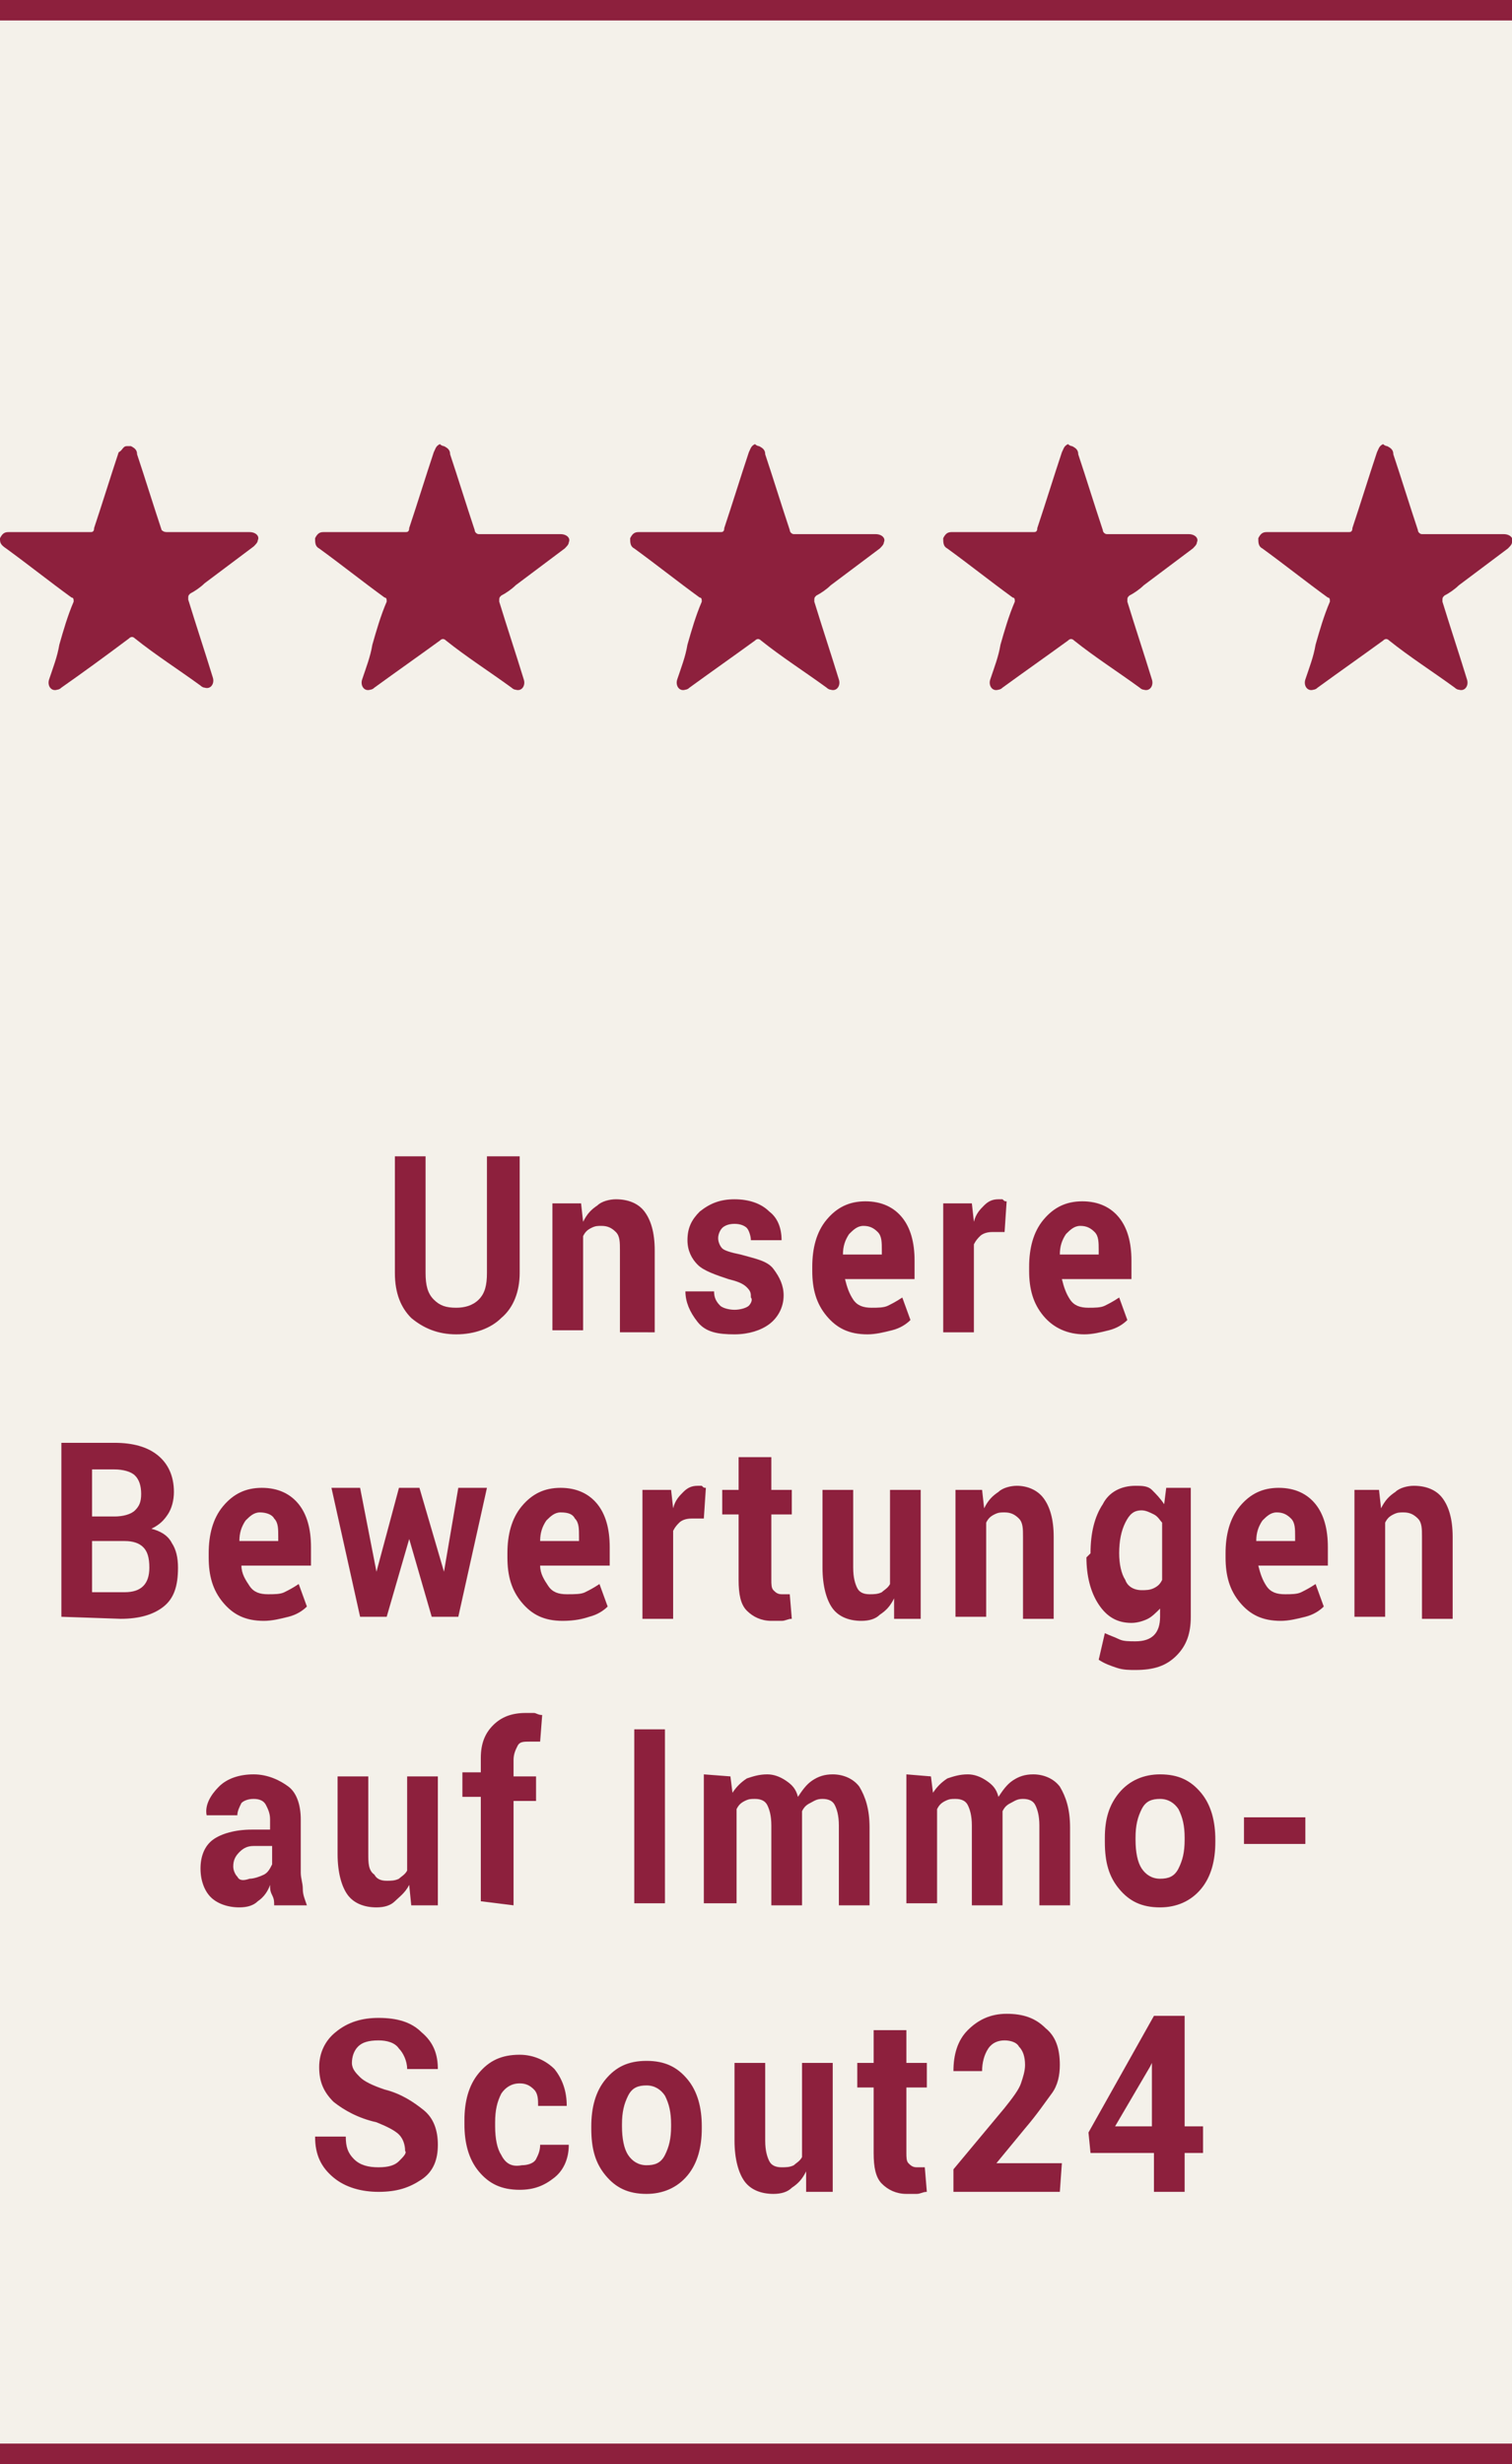 <?xml version="1.0" encoding="utf-8"?>
<!-- Generator: Adobe Illustrator 25.2.0, SVG Export Plug-In . SVG Version: 6.00 Build 0)  -->
<svg version="1.1" xmlns="http://www.w3.org/2000/svg" xmlns:xlink="http://www.w3.org/1999/xlink" x="0px" y="0px"
	 viewBox="0 0 73.9 120.4" style="enable-background:new 0 0 73.9 120.4;" xml:space="preserve">
<style type="text/css">
	.st0{fill:#F4F1EA;}
	.st1{clip-path:url(#SVGID_2_);fill:none;stroke:#8D203D;}
	.st2{clip-path:url(#SVGID_4_);fill:none;stroke:#8D203D;}
	.st3{clip-path:url(#SVGID_6_);fill:#8D203D;}
	.st4{clip-path:url(#SVGID_8_);fill:#8D203D;}
	.st5{clip-path:url(#SVGID_10_);fill:#8D203D;}
	.st6{clip-path:url(#SVGID_12_);fill:#8D203D;}
	.st7{clip-path:url(#SVGID_14_);fill:#8D203D;}
	.st8{clip-path:url(#SVGID_16_);fill:#8D203D;}
	.st9{clip-path:url(#SVGID_18_);fill:#8D203D;}
	.st10{clip-path:url(#SVGID_20_);fill:#8D203D;}
	.st11{clip-path:url(#SVGID_22_);fill:#8D203D;}
</style>
<g id="Ebene_2">
	<rect x="-16" y="-9.4" class="st0" width="110.7" height="138.7"/>
</g>
<g id="Ebene_1">
	<g>
		<g>
			<defs>
				<rect id="SVGID_1_" y="0" width="74" height="120.4"/>
			</defs>
			<clipPath id="SVGID_2_">
				<use xlink:href="#SVGID_1_"  style="overflow:visible;"/>
			</clipPath>
			<line class="st1" x1="0" y1="119.9" x2="73.9" y2="119.9"/>
		</g>
		<g>
			<defs>
				<rect id="SVGID_3_" y="0" width="74" height="120.4"/>
			</defs>
			<clipPath id="SVGID_4_">
				<use xlink:href="#SVGID_3_"  style="overflow:visible;"/>
			</clipPath>
			<line class="st2" x1="0" y1="0.5" x2="73.9" y2="0.5"/>
		</g>
		<g>
			<defs>
				<rect id="SVGID_5_" y="0" width="74" height="120.4"/>
			</defs>
			<clipPath id="SVGID_6_">
				<use xlink:href="#SVGID_5_"  style="overflow:visible;"/>
			</clipPath>
			<path class="st3" d="M6.4,21.8c0.2,0.1,0.3,0.2,0.3,0.4c0.4,1.2,0.8,2.5,1.2,3.7C8,26,8.1,26,8.2,26c1.3,0,2.6,0,4,0
				c0.3,0,0.5,0.2,0.4,0.4c0,0.1-0.1,0.2-0.2,0.3c-0.8,0.6-1.6,1.2-2.4,1.8c-0.2,0.2-0.5,0.4-0.7,0.5c-0.1,0.1-0.1,0.1-0.1,0.3
				c0.4,1.3,0.8,2.5,1.2,3.8c0.1,0.3-0.1,0.6-0.4,0.5c-0.1,0-0.2-0.1-0.2-0.1c-1.1-0.8-2.2-1.5-3.2-2.3c-0.1-0.1-0.2-0.1-0.3,0
				C5.1,32.1,4,32.9,3,33.6c-0.1,0.1-0.2,0.1-0.2,0.1c-0.3,0.1-0.5-0.2-0.4-0.5c0.2-0.6,0.4-1.1,0.5-1.7c0.2-0.7,0.4-1.4,0.7-2.1
				c0-0.1,0-0.2-0.1-0.2c-1.1-0.8-2.1-1.6-3.2-2.4C0,26.6,0,26.5,0,26.3c0.1-0.2,0.2-0.3,0.4-0.3c0,0,0.1,0,0.1,0c0.8,0,1.6,0,2.4,0
				c0.5,0,1,0,1.5,0c0.1,0,0.2,0,0.2-0.2c0.4-1.2,0.8-2.5,1.2-3.7C6,22,6,21.8,6.2,21.8C6.2,21.8,6.4,21.8,6.4,21.8z"/>
		</g>
		<g>
			<defs>
				<rect id="SVGID_7_" y="0" width="74" height="120.4"/>
			</defs>
			<clipPath id="SVGID_8_">
				<use xlink:href="#SVGID_7_"  style="overflow:visible;"/>
			</clipPath>
			<path class="st4" d="M21.7,21.8c0.2,0.1,0.3,0.2,0.3,0.4c0.4,1.2,0.8,2.5,1.2,3.7c0,0.1,0.1,0.2,0.2,0.2c1.3,0,2.6,0,4,0
				c0.3,0,0.5,0.2,0.4,0.4c0,0.1-0.1,0.2-0.2,0.3c-0.8,0.6-1.6,1.2-2.4,1.8c-0.2,0.2-0.5,0.4-0.7,0.5c-0.1,0.1-0.1,0.1-0.1,0.3
				c0.4,1.3,0.8,2.5,1.2,3.8c0.1,0.3-0.1,0.6-0.4,0.5c-0.1,0-0.2-0.1-0.2-0.1c-1.1-0.8-2.2-1.5-3.2-2.3c-0.1-0.1-0.2-0.1-0.3,0
				c-1.1,0.8-2.1,1.5-3.2,2.3c-0.1,0.1-0.2,0.1-0.2,0.1c-0.3,0.1-0.5-0.2-0.4-0.5c0.2-0.6,0.4-1.1,0.5-1.7c0.2-0.7,0.4-1.4,0.7-2.1
				c0-0.1,0-0.2-0.1-0.2c-1.1-0.8-2.1-1.6-3.2-2.4c-0.2-0.1-0.2-0.3-0.2-0.5c0.1-0.2,0.2-0.3,0.4-0.3c0,0,0.1,0,0.1,0
				c0.8,0,1.6,0,2.4,0c0.5,0,1,0,1.5,0c0.1,0,0.2,0,0.2-0.2c0.4-1.2,0.8-2.5,1.2-3.7c0.1-0.2,0.1-0.3,0.3-0.4
				C21.6,21.8,21.7,21.8,21.7,21.8z"/>
		</g>
		<g>
			<defs>
				<rect id="SVGID_9_" y="0" width="74" height="120.4"/>
			</defs>
			<clipPath id="SVGID_10_">
				<use xlink:href="#SVGID_9_"  style="overflow:visible;"/>
			</clipPath>
			<path class="st5" d="M37.1,21.8c0.2,0.1,0.3,0.2,0.3,0.4c0.4,1.2,0.8,2.5,1.2,3.7c0,0.1,0.1,0.2,0.2,0.2c1.3,0,2.6,0,4,0
				c0.3,0,0.5,0.2,0.4,0.4c0,0.1-0.1,0.2-0.2,0.3c-0.8,0.6-1.6,1.2-2.4,1.8c-0.2,0.2-0.5,0.4-0.7,0.5c-0.1,0.1-0.1,0.1-0.1,0.3
				c0.4,1.3,0.8,2.5,1.2,3.8c0.1,0.3-0.1,0.6-0.4,0.5c-0.1,0-0.2-0.1-0.2-0.1c-1.1-0.8-2.2-1.5-3.2-2.3c-0.1-0.1-0.2-0.1-0.3,0
				c-1.1,0.8-2.1,1.5-3.2,2.3c-0.1,0.1-0.2,0.1-0.2,0.1c-0.3,0.1-0.5-0.2-0.4-0.5c0.2-0.6,0.4-1.1,0.5-1.7c0.2-0.7,0.4-1.4,0.7-2.1
				c0-0.1,0-0.2-0.1-0.2c-1.1-0.8-2.1-1.6-3.2-2.4c-0.2-0.1-0.2-0.3-0.2-0.5c0.1-0.2,0.2-0.3,0.4-0.3c0,0,0.1,0,0.1,0
				c0.8,0,1.6,0,2.4,0c0.5,0,1,0,1.5,0c0.1,0,0.2,0,0.2-0.2c0.4-1.2,0.8-2.5,1.2-3.7c0.1-0.2,0.1-0.3,0.3-0.4
				C37,21.8,37.1,21.8,37.1,21.8z"/>
		</g>
		<g>
			<defs>
				<rect id="SVGID_11_" y="0" width="74" height="120.4"/>
			</defs>
			<clipPath id="SVGID_12_">
				<use xlink:href="#SVGID_11_"  style="overflow:visible;"/>
			</clipPath>
			<path class="st6" d="M52.4,21.8c0.2,0.1,0.3,0.2,0.3,0.4c0.4,1.2,0.8,2.5,1.2,3.7c0,0.1,0.1,0.2,0.2,0.2c1.3,0,2.6,0,4,0
				c0.3,0,0.5,0.2,0.4,0.4c0,0.1-0.1,0.2-0.2,0.3c-0.8,0.6-1.6,1.2-2.4,1.8c-0.2,0.2-0.5,0.4-0.7,0.5c-0.1,0.1-0.1,0.1-0.1,0.3
				c0.4,1.3,0.8,2.5,1.2,3.8c0.1,0.3-0.1,0.6-0.4,0.5c-0.1,0-0.2-0.1-0.2-0.1c-1.1-0.8-2.2-1.5-3.2-2.3c-0.1-0.1-0.2-0.1-0.3,0
				c-1.1,0.8-2.1,1.5-3.2,2.3c-0.1,0.1-0.2,0.1-0.2,0.1c-0.3,0.1-0.5-0.2-0.4-0.5c0.2-0.6,0.4-1.1,0.5-1.7c0.2-0.7,0.4-1.4,0.7-2.1
				c0-0.1,0-0.2-0.1-0.2c-1.1-0.8-2.1-1.6-3.2-2.4c-0.2-0.1-0.2-0.3-0.2-0.5c0.1-0.2,0.2-0.3,0.4-0.3c0,0,0.1,0,0.1,0
				c0.8,0,1.6,0,2.4,0c0.5,0,1,0,1.5,0c0.1,0,0.2,0,0.2-0.2c0.4-1.2,0.8-2.5,1.2-3.7c0.1-0.2,0.1-0.3,0.3-0.4
				C52.3,21.8,52.4,21.8,52.4,21.8z"/>
		</g>
		<g>
			<defs>
				<rect id="SVGID_13_" y="0" width="74" height="120.4"/>
			</defs>
			<clipPath id="SVGID_14_">
				<use xlink:href="#SVGID_13_"  style="overflow:visible;"/>
			</clipPath>
			<path class="st7" d="M67.8,21.8c0.2,0.1,0.3,0.2,0.3,0.4c0.4,1.2,0.8,2.5,1.2,3.7c0,0.1,0.1,0.2,0.2,0.2c1.3,0,2.6,0,4,0
				c0.3,0,0.5,0.2,0.4,0.4c0,0.1-0.1,0.2-0.2,0.3c-0.8,0.6-1.6,1.2-2.4,1.8c-0.2,0.2-0.5,0.4-0.7,0.5c-0.1,0.1-0.1,0.1-0.1,0.3
				c0.4,1.3,0.8,2.5,1.2,3.8c0.1,0.3-0.1,0.6-0.4,0.5c-0.1,0-0.2-0.1-0.2-0.1c-1.1-0.8-2.2-1.5-3.2-2.3c-0.1-0.1-0.2-0.1-0.3,0
				c-1.1,0.8-2.1,1.5-3.2,2.3c-0.1,0.1-0.2,0.1-0.2,0.1c-0.3,0.1-0.5-0.2-0.4-0.5c0.2-0.6,0.4-1.1,0.5-1.7c0.2-0.7,0.4-1.4,0.7-2.1
				c0-0.1,0-0.2-0.1-0.2c-1.1-0.8-2.1-1.6-3.2-2.4c-0.2-0.1-0.2-0.3-0.2-0.5c0.1-0.2,0.2-0.3,0.4-0.3c0,0,0.1,0,0.1,0
				c0.8,0,1.6,0,2.4,0c0.5,0,1,0,1.5,0c0.1,0,0.2,0,0.2-0.2c0.4-1.2,0.8-2.5,1.2-3.7c0.1-0.2,0.1-0.3,0.3-0.4
				C67.7,21.8,67.8,21.8,67.8,21.8z"/>
		</g>
		<g>
			<defs>
				<rect id="SVGID_15_" y="0" width="74" height="120.4"/>
			</defs>
			<clipPath id="SVGID_16_">
				<use xlink:href="#SVGID_15_"  style="overflow:visible;"/>
			</clipPath>
			<path class="st8" d="M56.2,101l0.1-0.2l0,0v3.1h-1.8L56.2,101z M57.9,98.5h-1.5l-3.2,5.7l0.1,1h3.1v1.9h1.5v-1.9h0.9v-1.3h-0.9
				L57.9,98.5L57.9,98.5z M51.9,105.7h-3.2l0,0l1.4-1.7c0.6-0.7,1-1.3,1.3-1.7c0.3-0.4,0.4-0.9,0.4-1.4c0-0.8-0.2-1.4-0.7-1.8
				c-0.5-0.5-1.1-0.7-1.9-0.7c-0.8,0-1.4,0.3-1.9,0.8c-0.5,0.5-0.7,1.2-0.7,2l0,0H48c0-0.4,0.1-0.8,0.3-1.1c0.2-0.3,0.5-0.4,0.8-0.4
				c0.3,0,0.6,0.1,0.7,0.3c0.2,0.2,0.3,0.5,0.3,0.9c0,0.3-0.1,0.6-0.2,0.9s-0.4,0.7-0.8,1.2l-2.5,3v1.1h5.2L51.9,105.7L51.9,105.7z
				 M42.7,99.2v1.6h-0.8v1.2h0.8v3.2c0,0.7,0.1,1.2,0.4,1.5c0.3,0.3,0.7,0.5,1.2,0.5c0.2,0,0.3,0,0.5,0s0.3-0.1,0.5-0.1l-0.1-1.2
				c-0.1,0-0.1,0-0.2,0c-0.1,0-0.1,0-0.2,0c-0.2,0-0.3-0.1-0.4-0.2s-0.1-0.3-0.1-0.5v-3.2h1v-1.2h-1v-1.6L42.7,99.2L42.7,99.2z
				 M39.4,107.1h1.3v-6.3h-1.5v4.6c-0.1,0.2-0.3,0.3-0.4,0.4c-0.2,0.1-0.4,0.1-0.6,0.1c-0.3,0-0.5-0.1-0.6-0.3s-0.2-0.5-0.2-1v-3.8
				h-1.5v3.8c0,0.9,0.2,1.6,0.5,2c0.3,0.4,0.8,0.6,1.4,0.6c0.4,0,0.7-0.1,0.9-0.3c0.3-0.2,0.5-0.4,0.7-0.8L39.4,107.1z M30.4,103.8
				c0-0.6,0.1-1,0.3-1.4c0.2-0.4,0.5-0.5,0.9-0.5c0.4,0,0.7,0.2,0.9,0.5c0.2,0.4,0.3,0.8,0.3,1.4v0.1c0,0.6-0.1,1-0.3,1.4
				c-0.2,0.4-0.5,0.5-0.9,0.5c-0.4,0-0.7-0.2-0.9-0.5c-0.2-0.3-0.3-0.8-0.3-1.4V103.8z M28.9,104c0,1,0.2,1.7,0.7,2.3s1.1,0.9,2,0.9
				c0.8,0,1.5-0.3,2-0.9s0.7-1.4,0.7-2.3v-0.1c0-0.9-0.2-1.7-0.7-2.3c-0.5-0.6-1.1-0.9-2-0.9s-1.5,0.3-2,0.9
				c-0.5,0.6-0.7,1.4-0.7,2.3C28.9,103.8,28.9,104,28.9,104z M24.5,105.3c-0.2-0.3-0.3-0.8-0.3-1.4v-0.2c0-0.6,0.1-1,0.3-1.4
				c0.2-0.3,0.5-0.5,0.9-0.5c0.3,0,0.5,0.1,0.7,0.3c0.2,0.2,0.2,0.5,0.2,0.8h1.4l0,0c0-0.7-0.2-1.3-0.6-1.8c-0.4-0.4-1-0.7-1.7-0.7
				c-0.9,0-1.5,0.3-2,0.9c-0.5,0.6-0.7,1.4-0.7,2.3v0.2c0,0.9,0.2,1.7,0.7,2.3s1.1,0.9,2,0.9c0.7,0,1.2-0.2,1.7-0.6s0.7-1,0.7-1.6
				l0,0h-1.4c0,0.3-0.1,0.5-0.2,0.7s-0.4,0.3-0.7,0.3C25,105.9,24.7,105.7,24.5,105.3 M19.5,105.6c-0.2,0.2-0.5,0.3-1,0.3
				c-0.5,0-0.9-0.1-1.2-0.4s-0.4-0.6-0.4-1.1h-1.5l0,0c0,0.9,0.3,1.5,0.9,2c0.6,0.5,1.4,0.7,2.2,0.7c0.9,0,1.5-0.2,2.1-0.6
				s0.8-1,0.8-1.7c0-0.7-0.2-1.3-0.7-1.7s-1.1-0.8-1.9-1c-0.6-0.2-1-0.4-1.2-0.6c-0.2-0.2-0.4-0.4-0.4-0.7c0-0.3,0.1-0.6,0.3-0.8
				c0.2-0.2,0.5-0.3,1-0.3c0.4,0,0.8,0.1,1,0.4c0.2,0.2,0.4,0.6,0.4,1h1.5l0,0c0-0.7-0.2-1.3-0.8-1.8c-0.5-0.5-1.2-0.7-2.1-0.7
				c-0.8,0-1.5,0.2-2.1,0.7c-0.5,0.4-0.8,1-0.8,1.7s0.2,1.2,0.7,1.7c0.5,0.4,1.2,0.8,2.1,1c0.5,0.2,0.9,0.4,1.1,0.6
				c0.2,0.2,0.3,0.5,0.3,0.8C19.9,105.2,19.7,105.4,19.5,105.6"/>
		</g>
		<g>
			<defs>
				<rect id="SVGID_17_" y="0" width="74" height="120.4"/>
			</defs>
			<clipPath id="SVGID_18_">
				<use xlink:href="#SVGID_17_"  style="overflow:visible;"/>
			</clipPath>
			<path class="st9" d="M63.8,88.8h-3v1.3h3V88.8z M55.5,89.8c0-0.6,0.1-1,0.3-1.4s0.5-0.5,0.9-0.5c0.4,0,0.7,0.2,0.9,0.5
				c0.2,0.4,0.3,0.8,0.3,1.4v0.1c0,0.6-0.1,1-0.3,1.4s-0.5,0.5-0.9,0.5c-0.4,0-0.7-0.2-0.9-0.5c-0.2-0.3-0.3-0.8-0.3-1.4
				C55.5,89.9,55.5,89.8,55.5,89.8z M54,90c0,1,0.2,1.7,0.7,2.3c0.5,0.6,1.1,0.9,2,0.9c0.8,0,1.5-0.3,2-0.9c0.5-0.6,0.7-1.4,0.7-2.3
				v-0.1c0-0.9-0.2-1.7-0.7-2.3s-1.1-0.9-2-0.9c-0.8,0-1.5,0.3-2,0.9S54,88.9,54,89.8C54,89.8,54,90,54,90z M44.3,86.7v6.3h1.5v-4.6
				c0.1-0.2,0.2-0.3,0.4-0.4c0.2-0.1,0.3-0.1,0.5-0.1c0.3,0,0.5,0.1,0.6,0.3c0.1,0.2,0.2,0.5,0.2,1v3.9h1.5v-4.2c0-0.1,0-0.1,0-0.2
				c0-0.1,0-0.1,0-0.2c0.1-0.2,0.2-0.3,0.4-0.4c0.2-0.1,0.3-0.2,0.6-0.2c0.3,0,0.5,0.1,0.6,0.3c0.1,0.2,0.2,0.5,0.2,1v3.9h1.5v-3.8
				c0-0.9-0.2-1.5-0.5-2c-0.3-0.4-0.8-0.6-1.3-0.6c-0.4,0-0.7,0.1-1,0.3c-0.3,0.2-0.5,0.5-0.7,0.8c-0.1-0.4-0.3-0.6-0.6-0.8
				s-0.6-0.3-0.9-0.3c-0.4,0-0.7,0.1-1,0.2c-0.3,0.2-0.5,0.4-0.7,0.7l-0.1-0.8L44.3,86.7L44.3,86.7z M34.4,86.7v6.3H36v-4.6
				c0.1-0.2,0.2-0.3,0.4-0.4c0.2-0.1,0.3-0.1,0.5-0.1c0.3,0,0.5,0.1,0.6,0.3c0.1,0.2,0.2,0.5,0.2,1v3.9h1.5v-4.2c0-0.1,0-0.1,0-0.2
				s0-0.1,0-0.2c0.1-0.2,0.2-0.3,0.4-0.4c0.2-0.1,0.3-0.2,0.6-0.2c0.3,0,0.5,0.1,0.6,0.3c0.1,0.2,0.2,0.5,0.2,1v3.9h1.5v-3.8
				c0-0.9-0.2-1.5-0.5-2c-0.3-0.4-0.8-0.6-1.3-0.6c-0.4,0-0.7,0.1-1,0.3s-0.5,0.5-0.7,0.8c-0.1-0.4-0.3-0.6-0.6-0.8
				s-0.6-0.3-0.9-0.3c-0.4,0-0.7,0.1-1,0.2c-0.3,0.2-0.5,0.4-0.7,0.7l-0.1-0.8L34.4,86.7L34.4,86.7z M32.5,84.5H31v8.5h1.5V84.5z
				 M25.1,93.1v-5.1h1.1v-1.2h-1.1V86c0-0.3,0.1-0.5,0.2-0.7c0.1-0.2,0.3-0.2,0.6-0.2c0.1,0,0.2,0,0.3,0c0.1,0,0.2,0,0.2,0l0.1-1.3
				c-0.2,0-0.3-0.1-0.4-0.1c-0.1,0-0.3,0-0.4,0c-0.7,0-1.2,0.2-1.6,0.6s-0.6,0.9-0.6,1.6v0.7h-0.9v1.2h0.9v5.1L25.1,93.1L25.1,93.1z
				 M20.1,93.1h1.3v-6.3h-1.5v4.6c-0.1,0.2-0.3,0.3-0.4,0.4c-0.2,0.1-0.4,0.1-0.6,0.1c-0.3,0-0.5-0.1-0.6-0.3C18,91.4,18,91,18,90.6
				v-3.8h-1.5v3.8c0,0.9,0.2,1.6,0.5,2c0.3,0.4,0.8,0.6,1.4,0.6c0.4,0,0.7-0.1,0.9-0.3s0.5-0.4,0.7-0.8L20.1,93.1z M11.6,91.7
				c-0.1-0.1-0.2-0.3-0.2-0.5c0-0.3,0.1-0.5,0.3-0.7s0.4-0.3,0.7-0.3h0.9v0.9c-0.1,0.2-0.2,0.4-0.4,0.5s-0.5,0.2-0.7,0.2
				C11.9,91.9,11.7,91.9,11.6,91.7 M15,93.1c-0.1-0.3-0.2-0.5-0.2-0.8s-0.1-0.5-0.1-0.8v-2.6c0-0.7-0.2-1.3-0.6-1.6s-1-0.6-1.7-0.6
				c-0.7,0-1.3,0.2-1.7,0.6s-0.7,0.9-0.6,1.4l0,0l1.5,0c0-0.2,0.1-0.4,0.2-0.6c0.1-0.1,0.3-0.2,0.6-0.2c0.3,0,0.5,0.1,0.6,0.3
				s0.2,0.4,0.2,0.7v0.5h-0.9c-0.8,0-1.5,0.2-1.9,0.5s-0.6,0.8-0.6,1.4c0,0.6,0.2,1.1,0.5,1.4c0.3,0.3,0.8,0.5,1.4,0.5
				c0.4,0,0.7-0.1,0.9-0.3c0.3-0.2,0.5-0.5,0.6-0.8c0,0.2,0,0.3,0.1,0.5s0.1,0.3,0.1,0.5L15,93.1L15,93.1z"/>
		</g>
		<g>
			<defs>
				<rect id="SVGID_19_" y="0" width="74" height="120.4"/>
			</defs>
			<clipPath id="SVGID_20_">
				<use xlink:href="#SVGID_19_"  style="overflow:visible;"/>
			</clipPath>
			<path class="st10" d="M66.2,72.7v6.3h1.5v-4.6c0.1-0.2,0.2-0.3,0.4-0.4c0.2-0.1,0.3-0.1,0.5-0.1c0.3,0,0.5,0.1,0.7,0.3
				c0.2,0.2,0.2,0.5,0.2,0.9v4h1.5v-4c0-0.9-0.2-1.5-0.5-1.9s-0.8-0.6-1.4-0.6c-0.3,0-0.7,0.1-0.9,0.3c-0.3,0.2-0.5,0.4-0.7,0.8
				l-0.1-0.9H66.2z M63.1,74.2c0.2,0.2,0.2,0.5,0.2,0.9v0.2h-1.9l0,0c0-0.4,0.1-0.7,0.3-1c0.2-0.2,0.4-0.4,0.7-0.4
				C62.7,73.9,62.9,74,63.1,74.2 M63.8,79c0.4-0.1,0.7-0.3,0.9-0.5l-0.4-1.1c-0.3,0.2-0.5,0.3-0.7,0.4c-0.2,0.1-0.5,0.1-0.8,0.1
				c-0.4,0-0.7-0.1-0.9-0.4c-0.2-0.3-0.3-0.6-0.4-1l0,0h3.4v-0.9c0-0.9-0.2-1.6-0.6-2.1s-1-0.8-1.8-0.8c-0.8,0-1.4,0.3-1.9,0.9
				c-0.5,0.6-0.7,1.4-0.7,2.3v0.2c0,0.9,0.2,1.6,0.7,2.2c0.5,0.6,1.1,0.9,2,0.9C63,79.2,63.4,79.1,63.8,79 M54.7,75.9
				c0-0.6,0.1-1.1,0.3-1.5c0.2-0.4,0.4-0.6,0.8-0.6c0.2,0,0.4,0.1,0.6,0.2c0.2,0.1,0.3,0.3,0.4,0.4v2.8c-0.1,0.2-0.2,0.3-0.4,0.4
				c-0.2,0.1-0.4,0.1-0.6,0.1c-0.4,0-0.7-0.2-0.8-0.5c-0.2-0.3-0.3-0.8-0.3-1.3C54.7,76.1,54.7,75.9,54.7,75.9z M53.1,76.1
				c0,0.9,0.2,1.7,0.6,2.3c0.4,0.6,0.9,0.9,1.6,0.9c0.3,0,0.6-0.1,0.8-0.2c0.2-0.1,0.4-0.3,0.6-0.5V79c0,0.4-0.1,0.7-0.3,0.9
				s-0.5,0.3-0.9,0.3c-0.3,0-0.6,0-0.8-0.1c-0.2-0.1-0.5-0.2-0.7-0.3l-0.3,1.3c0.3,0.2,0.6,0.3,0.9,0.4c0.3,0.1,0.6,0.1,0.9,0.1
				c0.9,0,1.5-0.2,2-0.7c0.5-0.5,0.7-1.1,0.7-1.9v-6.3H57l-0.1,0.8c-0.2-0.3-0.4-0.5-0.6-0.7c-0.2-0.2-0.5-0.2-0.8-0.2
				c-0.7,0-1.3,0.3-1.6,0.9c-0.4,0.6-0.6,1.4-0.6,2.4L53.1,76.1L53.1,76.1z M46.7,72.7v6.3h1.5v-4.6c0.1-0.2,0.2-0.3,0.4-0.4
				c0.2-0.1,0.3-0.1,0.5-0.1c0.3,0,0.5,0.1,0.7,0.3c0.2,0.2,0.2,0.5,0.2,0.9v4h1.5v-4c0-0.9-0.2-1.5-0.5-1.9
				c-0.3-0.4-0.8-0.6-1.3-0.6c-0.3,0-0.7,0.1-0.9,0.3c-0.3,0.2-0.5,0.4-0.7,0.8l-0.1-0.9H46.7z M43.7,79.1H45v-6.3h-1.5v4.6
				c-0.1,0.2-0.3,0.3-0.4,0.4c-0.2,0.1-0.4,0.1-0.6,0.1c-0.3,0-0.5-0.1-0.6-0.3c-0.1-0.2-0.2-0.5-0.2-1v-3.8h-1.5v3.8
				c0,0.9,0.2,1.6,0.5,2s0.8,0.6,1.4,0.6c0.4,0,0.7-0.1,0.9-0.3c0.3-0.2,0.5-0.4,0.7-0.8L43.7,79.1z M36.1,71.2v1.6h-0.8v1.2h0.8
				v3.2c0,0.7,0.1,1.2,0.4,1.5c0.3,0.3,0.7,0.5,1.2,0.5c0.2,0,0.3,0,0.5,0s0.3-0.1,0.5-0.1l-0.1-1.2c-0.1,0-0.1,0-0.2,0
				c-0.1,0-0.1,0-0.2,0c-0.2,0-0.3-0.1-0.4-0.2s-0.1-0.3-0.1-0.5v-3.2h1v-1.2h-1v-1.6H36.1z M34.5,72.7c-0.1,0-0.1,0-0.2-0.1
				c-0.1,0-0.1,0-0.2,0c-0.3,0-0.5,0.1-0.7,0.3c-0.2,0.2-0.4,0.4-0.5,0.8l-0.1-0.9h-1.4v6.3h1.5v-4.3c0.1-0.2,0.2-0.3,0.3-0.4
				c0.1-0.1,0.3-0.2,0.6-0.2l0.6,0L34.5,72.7z M28.1,74.2c0.2,0.2,0.2,0.5,0.2,0.9v0.2h-1.9l0,0c0-0.4,0.1-0.7,0.3-1
				c0.2-0.2,0.4-0.4,0.7-0.4C27.8,73.9,28,74,28.1,74.2 M28.8,79c0.4-0.1,0.7-0.3,0.9-0.5l-0.4-1.1c-0.3,0.2-0.5,0.3-0.7,0.4
				s-0.5,0.1-0.9,0.1c-0.4,0-0.7-0.1-0.9-0.4c-0.2-0.3-0.4-0.6-0.4-1l0,0h3.4v-0.9c0-0.9-0.2-1.6-0.6-2.1c-0.4-0.5-1-0.8-1.8-0.8
				c-0.8,0-1.4,0.3-1.9,0.9c-0.5,0.6-0.7,1.4-0.7,2.3v0.2c0,0.9,0.2,1.6,0.7,2.2s1.1,0.9,2,0.9C28.1,79.2,28.5,79.1,28.8,79
				 M20.5,72.7h-1l-1.1,4.1h0l-0.8-4.1h-1.4l1.4,6.3h1.3l1.1-3.8h0l1.1,3.8h1.3l1.4-6.3h-1.4l-0.7,4.1h0L20.5,72.7z M13.4,74.2
				c0.2,0.2,0.2,0.5,0.2,0.9v0.2h-1.9l0,0c0-0.4,0.1-0.7,0.3-1c0.2-0.2,0.4-0.4,0.7-0.4C13,73.9,13.3,74,13.4,74.2 M14.1,79
				c0.4-0.1,0.7-0.3,0.9-0.5l-0.4-1.1c-0.3,0.2-0.5,0.3-0.7,0.4s-0.5,0.1-0.8,0.1c-0.4,0-0.7-0.1-0.9-0.4c-0.2-0.3-0.4-0.6-0.4-1
				l0,0h3.4v-0.9c0-0.9-0.2-1.6-0.6-2.1s-1-0.8-1.8-0.8c-0.8,0-1.4,0.3-1.9,0.9s-0.7,1.4-0.7,2.3v0.2c0,0.9,0.2,1.6,0.7,2.2
				s1.1,0.9,2,0.9C13.3,79.2,13.7,79.1,14.1,79 M4.5,71.8h1.1c0.4,0,0.8,0.1,1,0.3c0.2,0.2,0.3,0.5,0.3,0.9c0,0.4-0.1,0.6-0.3,0.8
				C6.4,74,6,74.1,5.6,74.1H4.5V71.8z M6.1,75.3c0.4,0,0.7,0.1,0.9,0.3c0.2,0.2,0.3,0.5,0.3,1c0,0.4-0.1,0.7-0.3,0.9
				c-0.2,0.2-0.5,0.3-0.9,0.3H4.5v-2.5C4.5,75.3,6.1,75.3,6.1,75.3z M5.9,79.1c0.9,0,1.6-0.2,2.1-0.6c0.5-0.4,0.7-1,0.7-1.9
				c0-0.5-0.1-0.9-0.3-1.2c-0.2-0.4-0.6-0.6-1-0.7c0.4-0.2,0.6-0.4,0.8-0.7c0.2-0.3,0.3-0.7,0.3-1.1c0-0.8-0.3-1.4-0.8-1.8
				s-1.2-0.6-2.1-0.6H3v8.5L5.9,79.1L5.9,79.1z"/>
		</g>
		<g>
			<defs>
				<rect id="SVGID_21_" y="0" width="74" height="120.4"/>
			</defs>
			<clipPath id="SVGID_22_">
				<use xlink:href="#SVGID_21_"  style="overflow:visible;"/>
			</clipPath>
			<path class="st11" d="M53.5,60.2c0.2,0.2,0.2,0.5,0.2,0.9v0.2h-1.9l0,0c0-0.4,0.1-0.7,0.3-1c0.2-0.2,0.4-0.4,0.7-0.4
				C53.1,59.9,53.3,60,53.5,60.2 M54.2,65c0.4-0.1,0.7-0.3,0.9-0.5l-0.4-1.1c-0.3,0.2-0.5,0.3-0.7,0.4s-0.5,0.1-0.8,0.1
				c-0.4,0-0.7-0.1-0.9-0.4c-0.2-0.3-0.3-0.6-0.4-1l0,0h3.4v-0.9c0-0.9-0.2-1.6-0.6-2.1c-0.4-0.5-1-0.8-1.8-0.8
				c-0.8,0-1.4,0.3-1.9,0.9c-0.5,0.6-0.7,1.4-0.7,2.3v0.2c0,0.9,0.2,1.6,0.7,2.2c0.5,0.6,1.2,0.9,2,0.9C53.4,65.2,53.8,65.1,54.2,65
				 M49.2,58.7c-0.1,0-0.1,0-0.2-0.1c-0.1,0-0.1,0-0.2,0c-0.3,0-0.5,0.1-0.7,0.3c-0.2,0.2-0.4,0.4-0.5,0.8l-0.1-0.9h-1.4v6.3h1.5
				v-4.3c0.1-0.2,0.2-0.3,0.3-0.4s0.3-0.2,0.6-0.2l0.6,0L49.2,58.7z M42.9,60.2c0.2,0.2,0.2,0.5,0.2,0.9v0.2h-1.9l0,0
				c0-0.4,0.1-0.7,0.3-1c0.2-0.2,0.4-0.4,0.7-0.4C42.5,59.9,42.7,60,42.9,60.2 M43.6,65c0.4-0.1,0.7-0.3,0.9-0.5l-0.4-1.1
				c-0.3,0.2-0.5,0.3-0.7,0.4s-0.5,0.1-0.8,0.1c-0.4,0-0.7-0.1-0.9-0.4c-0.2-0.3-0.3-0.6-0.4-1l0,0h3.4v-0.9c0-0.9-0.2-1.6-0.6-2.1
				c-0.4-0.5-1-0.8-1.8-0.8c-0.8,0-1.4,0.3-1.9,0.9c-0.5,0.6-0.7,1.4-0.7,2.3v0.2c0,0.9,0.2,1.6,0.7,2.2c0.5,0.6,1.1,0.9,2,0.9
				C42.8,65.2,43.2,65.1,43.6,65 M36.6,63.8c-0.1,0.1-0.4,0.2-0.7,0.2c-0.3,0-0.6-0.1-0.7-0.2c-0.2-0.2-0.3-0.4-0.3-0.7h-1.4l0,0
				c0,0.5,0.2,1,0.6,1.5s1,0.6,1.8,0.6c0.7,0,1.3-0.2,1.7-0.5s0.7-0.8,0.7-1.4c0-0.5-0.2-0.9-0.5-1.3s-0.9-0.5-1.6-0.7
				c-0.5-0.1-0.8-0.2-0.9-0.3s-0.2-0.3-0.2-0.5c0-0.2,0.1-0.4,0.2-0.5c0.1-0.1,0.3-0.2,0.6-0.2c0.3,0,0.5,0.1,0.6,0.2
				s0.2,0.4,0.2,0.6h1.5l0,0c0-0.6-0.2-1.1-0.6-1.4c-0.4-0.4-1-0.6-1.7-0.6c-0.7,0-1.2,0.2-1.7,0.6c-0.4,0.4-0.6,0.8-0.6,1.4
				c0,0.5,0.2,0.9,0.5,1.2s0.9,0.5,1.5,0.7c0.4,0.1,0.7,0.2,0.9,0.4s0.2,0.3,0.2,0.5C36.8,63.5,36.7,63.7,36.6,63.8 M27,58.7v6.3
				h1.5v-4.6c0.1-0.2,0.2-0.3,0.4-0.4c0.2-0.1,0.3-0.1,0.5-0.1c0.3,0,0.5,0.1,0.7,0.3s0.2,0.5,0.2,0.9v4H32v-4
				c0-0.9-0.2-1.5-0.5-1.9c-0.3-0.4-0.8-0.6-1.4-0.6c-0.3,0-0.7,0.1-0.9,0.3c-0.3,0.2-0.5,0.4-0.7,0.8l-0.1-0.9H27z M23.8,56.5v5.7
				c0,0.6-0.1,1-0.4,1.3s-0.7,0.4-1.1,0.4c-0.5,0-0.8-0.1-1.1-0.4s-0.4-0.7-0.4-1.3v-5.7h-1.5v5.7c0,1,0.3,1.7,0.8,2.2
				c0.6,0.5,1.3,0.8,2.2,0.8c0.9,0,1.7-0.3,2.2-0.8c0.6-0.5,0.9-1.3,0.9-2.2v-5.7H23.8z"/>
		</g>
	</g>
</g>
</svg>
